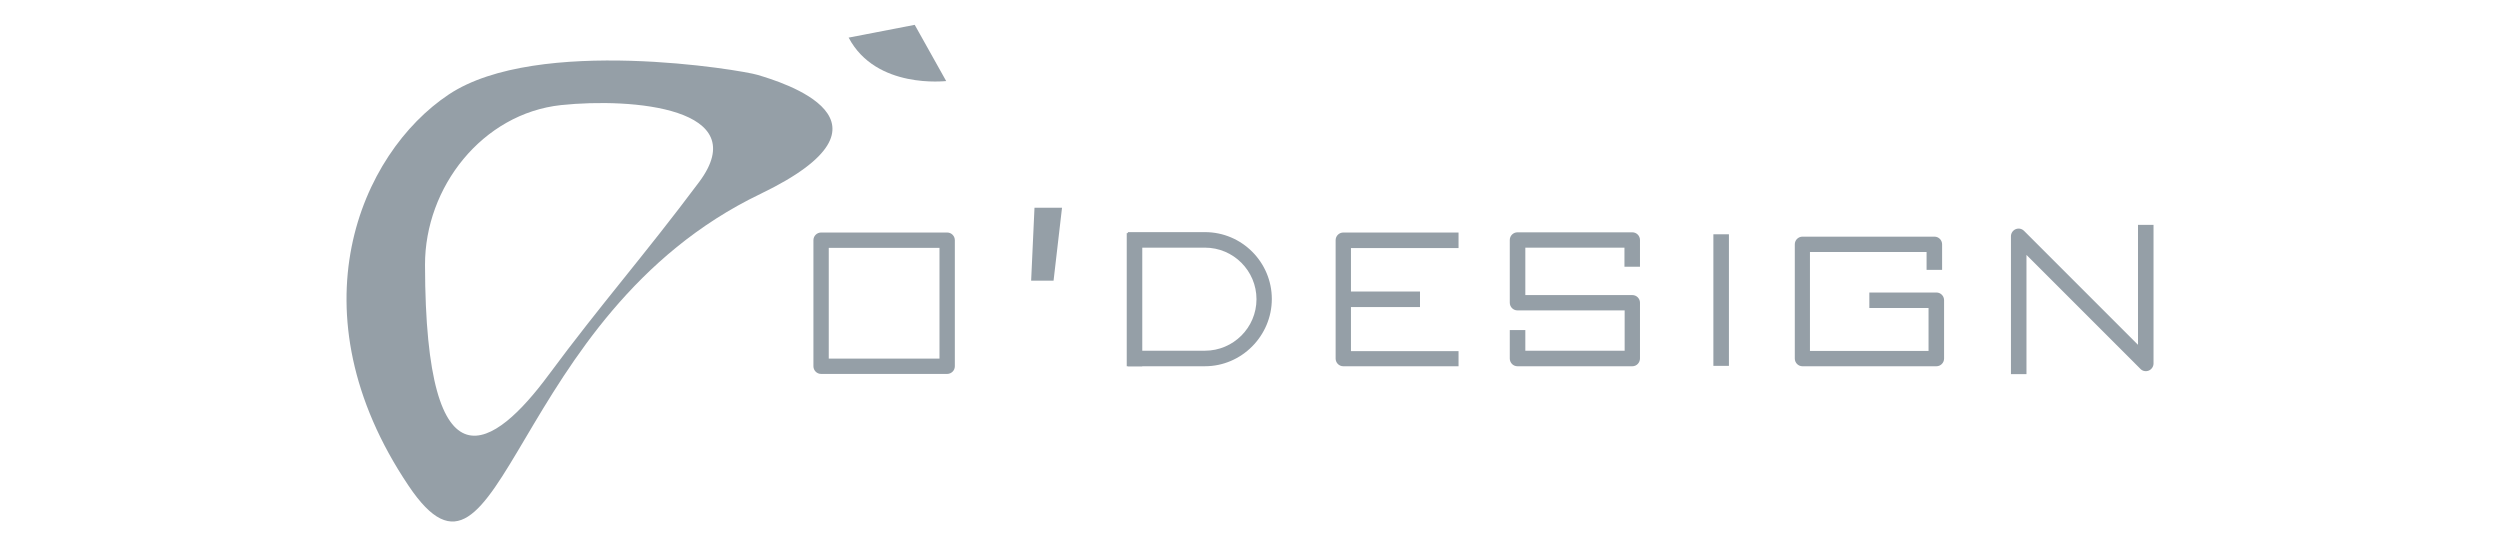 <?xml version="1.0" encoding="UTF-8"?>
<svg xmlns="http://www.w3.org/2000/svg" width="151" height="33" viewBox="0 0 151 33" fill="none">
  <path d="M51.258 2.272L55.249 1.5L57.15 4.897C57.15 4.885 52.921 5.42 51.258 2.272Z" fill="#959FA7"></path>
  <path d="M45.734 4.517C44.855 4.244 32.465 2.142 27.108 5.705C21.751 9.269 17.617 18.831 24.673 29.332C30.387 37.849 30.719 19.021 45.924 11.716C55.083 7.309 47.183 4.945 45.734 4.517ZM42.23 10.991C38.892 15.458 36.338 18.32 33.119 22.668C29.9 27.016 25.695 30.092 25.671 16.004C25.659 11.3 29.139 6.857 33.891 6.347C38.215 5.895 45.556 6.525 42.23 10.991Z" fill="#959FA7"></path>
  <path d="M57.208 22.585H49.594C49.333 22.585 49.131 22.371 49.131 22.122V14.508C49.131 14.246 49.345 14.044 49.594 14.044H57.208C57.47 14.044 57.672 14.258 57.672 14.508V22.122C57.672 22.383 57.458 22.585 57.208 22.585ZM50.057 21.659H56.745V14.971H50.057V21.659Z" fill="#959FA7"></path>
  <path d="M62.281 16.954L62.483 12.547H64.146L63.635 16.954H62.281Z" fill="#959FA7"></path>
  <path d="M68.993 14.08H68.055V22.122H68.993V14.08Z" fill="#959FA7"></path>
  <path d="M72.779 22.121H68.123V21.183H72.779C74.49 21.183 75.892 19.793 75.892 18.071C75.892 16.36 74.502 14.958 72.779 14.958H68.123V14.02H72.779C75.013 14.02 76.818 15.838 76.818 18.059C76.818 20.28 75.001 22.121 72.779 22.121Z" fill="#959FA7"></path>
  <path d="M88.096 22.122H81.135C80.874 22.122 80.672 21.908 80.672 21.659V14.508C80.672 14.246 80.886 14.044 81.135 14.044H88.096V14.983H81.598V21.207H88.096V22.122Z" fill="#959FA7"></path>
  <path d="M85.768 17.608H81.123V18.546H85.768V17.608Z" fill="#959FA7"></path>
  <path d="M98.592 22.122H91.655C91.393 22.122 91.191 21.908 91.191 21.658V19.936H92.13V21.183H98.129V18.748H91.655C91.393 18.748 91.191 18.534 91.191 18.285V14.495C91.191 14.234 91.405 14.032 91.655 14.032H98.592C98.853 14.032 99.055 14.246 99.055 14.495V16.111H98.117V14.959H92.13V17.822H98.592C98.853 17.822 99.055 18.035 99.055 18.285V21.646C99.055 21.908 98.853 22.122 98.592 22.122Z" fill="#959FA7"></path>
  <path d="M104.427 14.151H103.488V22.098H104.427V14.151Z" fill="#959FA7"></path>
  <path d="M116.959 22.122H108.87C108.608 22.122 108.406 21.908 108.406 21.658V14.757C108.406 14.495 108.62 14.293 108.87 14.293H116.84C117.101 14.293 117.303 14.507 117.303 14.757V16.301H116.365V15.22H109.321V21.195H116.484V18.605H112.908V17.667H116.959C117.22 17.667 117.422 17.881 117.422 18.13V21.658C117.422 21.908 117.22 22.122 116.959 22.122Z" fill="#959FA7"></path>
  <path d="M122.399 22.596H121.461V14.27C121.461 14.079 121.58 13.913 121.746 13.842C121.924 13.771 122.114 13.806 122.257 13.949L129.135 20.827V13.581H130.073V21.955C130.073 22.145 129.954 22.311 129.788 22.383C129.61 22.454 129.408 22.418 129.277 22.276L122.399 15.398V22.596Z" fill="#959FA7"></path>
</svg>

